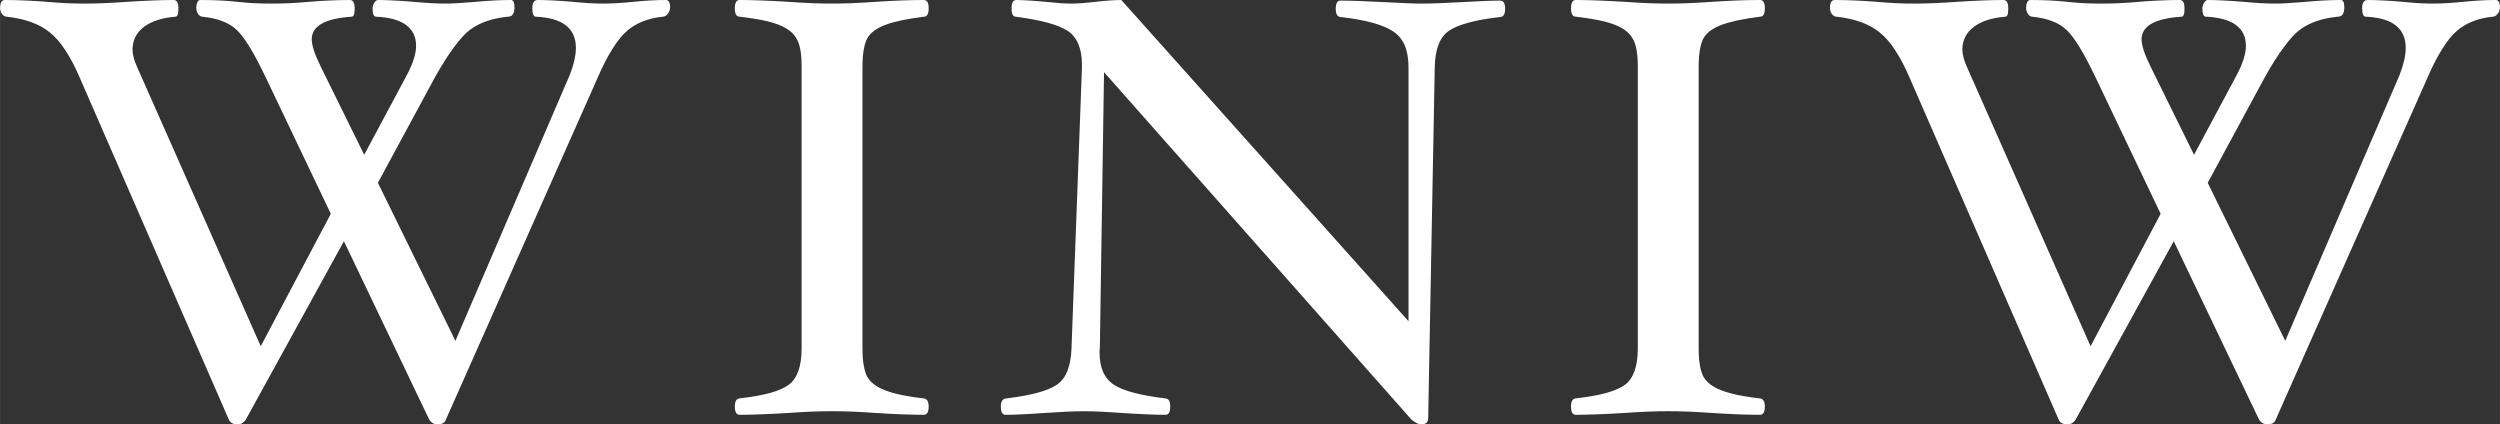 <?xml version="1.0" encoding="UTF-8"?>
<!DOCTYPE svg PUBLIC "-//W3C//DTD SVG 1.1//EN" "http://www.w3.org/Graphics/SVG/1.1/DTD/svg11.dtd">
<!-- Creator: CorelDRAW -->
<svg xmlns="http://www.w3.org/2000/svg" xml:space="preserve" width="110.219mm" height="18.709mm" style="shape-rendering:geometricPrecision; text-rendering:geometricPrecision; image-rendering:optimizeQuality; fill-rule:evenodd; clip-rule:evenodd"
viewBox="0 0 295.058 50.086"
 xmlns:xlink="http://www.w3.org/1999/xlink">
 <rect x="0" y="0" width="295.058" height="50.086" fill="#333333" stroke="none"/>
 <defs>
  <style type="text/css">
   <![CDATA[
    .fil2 {fill:#FFFFFF;fill-rule:nonzero}
    .fil0 {fill:#FFFFFF;fill-rule:nonzero}
    .fil1 {fill:#FFFFFF;fill-rule:nonzero}
   ]]>
  </style>
 </defs>
<symbol id="Fm0-123-0" viewBox="205.457 -598.914 913.058 135.914">
 <path class="fil0" d="M261.083 -540.799c0,-5.988 -3.68,-10.169 -12.301,-10.169 -7.88,0 -16.342,2.689 -19.102,3.68l0 61.566 -24.223 0 0 -113.191 24.223 0 0 30.581c5.902,-2 13.222,-3.5 19.102,-3.5 27.542,0 36.705,11.182 36.705,31.033l0 55.076 -24.404 0 0 -55.076z"/>
 <path class="fil0" d="M326.15 -516.927c0.38,7.162 5.161,13.022 15.983,13.022 10.66,0 21.661,-1.84 32.864,-6.35l0 21.692c-9.904,4.501 -24.244,5.51 -32.864,5.51 -31.403,0 -41.465,-18.001 -41.465,-44.384 0,-26.363 10.062,-44.395 41.465,-44.395 33.042,0 37.443,21.032 37.443,44.395l0 10.509 -53.426 0zm-0.18 -20.011l28.644 0c-0.543,-7.532 -2.581,-14.032 -12.482,-14.032 -10.643,0 -14.683,6.001 -16.163,14.032z"/>
 <path class="fil0" d="M442.283 -542.288c0,-5.841 -3.48,-8.681 -12.301,-8.681 -9.343,0 -22.183,2.18 -32.304,5.35l0 -21.191c10.661,-4.182 23.882,-5.021 32.304,-5.021 29.002,0 36.523,12.202 36.523,30.544l0 55.566 -17.062 0 -1.459 -2.499c-6.602,3.009 -15.424,5.168 -22.043,5.168 -26.243,0 -34.684,-14.339 -34.684,-29.873 0,-14.51 9,-26.861 34.684,-28.362l16.342 -1zm-15.762 20.361c-8.461,0.67 -10.84,4.821 -10.84,9.001 0,3.861 1.279,9.022 10.64,9.022 5.141,0 12.281,-2.34 15.962,-4.02l0 -15.161 -15.762 1.159z"/>
 <path class="fil0" d="M481.406 -598.914l0 93.999c0,16.192 8.262,21.862 24.043,21.862l0 -115.861 -24.043 0z"/>
 <path class="fil0" d="M578.017 -484.544c-7.9,1.662 -12.662,1.491 -14.122,1.491 -15.781,0 -31.562,-7.51 -31.562,-24.872l0 -41.364 -15.963 0 0 -19.863 15.963 0 0 -29.762 24.041 0 0 29.762 25.323 0 0 19.863 -25.323 0 0 40.224c0,3.991 3.462,5.16 8.803,5.16 3.119,0 9.541,-0.498 12.841,-1.01l0 20.371z"/>
 <path class="fil0" d="M648.284 -540.799c0,-5.988 -3.681,-10.169 -12.301,-10.169 -7.902,0 -16.343,2.689 -19.083,3.68l0 61.566 -24.223 0 0 -113.191 24.223 0 0 30.581c5.859,-2 13.202,-3.5 19.083,-3.5 24.521,0 34.944,9.602 34.944,31.033l0 5.26 -22.643 0 0 -5.26z"/>
 <path class="fil0" d="M698.949 -508.325l12.221 0c11.182,0 14.503,-3.46 14.503,-7.021 0,-3.24 -2.22,-5.059 -12.302,-5.86 -26.982,-2.281 -33.585,-10.63 -33.585,-23.263 0,-12.621 9.002,-27.363 36.165,-27.363 8.441,0 18.702,1.152 29.543,5.362l0 20.371c-10.281,-3.06 -19.822,-5.491 -29.543,-5.491 -10.282,0 -12.501,2.64 -12.501,6.37 0,2.432 2.02,3.431 12.501,4.251 25.742,2.131 33.584,10.732 33.584,25.903 0,17.641 -13.341,29.354 -38.544,29.354l-12.042 0 0 -22.613z"/>
 <path class="fil0" d="M826.042 -564.47c7.54,-4.512 18.002,-7.362 25.862,-7.362 24.623,0 34.905,11.181 34.905,29.043l0 57.066 -24.424 0 0 -56.217c0,-6.191 -4.039,-9.03 -10.481,-9.03 -8.221,0 -13.38,2.18 -16.501,3.341l0 61.906 -24.423 0 0 -56.217c0,-6.191 -4.02,-9.03 -10.461,-9.03 -7.321,0 -12.481,1.842 -16.522,3.341l0 61.906 -24.402 0 0 -83.43 17.262 0 1.479 2.842c6.761,-3.341 15.584,-5.521 22.183,-5.521 13.402,0 20.582,3.001 25.523,7.362z"/>
 <path class="fil0" d="M949.635 -542.288c0,-5.841 -3.461,-8.681 -12.301,-8.681 -9.343,0 -22.224,2.18 -32.284,5.35l0 -21.191c10.621,-4.182 23.842,-5.021 32.284,-5.021 28.982,0 36.523,12.202 36.523,30.544l0 55.566 -17.062 0 -1.48 -2.499c-6.581,3.009 -15.401,5.168 -22.003,5.168 -26.242,0 -34.703,-14.339 -34.703,-29.873 0,-14.51 8.981,-26.861 34.703,-28.362l16.323 -1zm-15.782 20.361c-8.462,0.67 -10.822,4.821 -10.822,9.001 0,3.861 1.28,9.022 10.621,9.022 5.14,0 12.301,-2.34 15.982,-4.02l0 -15.161 -15.782 1.159z"/>
 <path class="fil0" d="M1045.57 -548.13c-3.841,-1.499 -10.282,-2.84 -15.962,-2.84 -6.981,0 -12.861,1.682 -16.342,3.161l0 62.086 -24.402 0 0 -83.43 17.241 0 1.281 2.841c6.621,-3.5 14.701,-5.521 22.222,-5.521 8.821,0 14.301,1.179 15.962,1.859l0 21.843z"/>
 <path class="fil0" d="M1045.52 -598.914l24.043 0 0 29.763 25.322 0 0 19.864 -25.322 0 0 40.223c0,3.99 3.48,5.16 8.801,5.16 3.12,0 9.54,-0.5 12.84,-1.01l0 20.371c-7.879,1.662 -12.661,1.49 -14.119,1.49 -15.803,0 -31.566,-7.509 -31.566,-24.872l0 -90.989z"/>
 <path class="fil1" d="M690.548 -508.276l-19.561 0 0 -19.553c0,-1.738 -1.401,-3.138 -3.141,-3.138l-16.281 0c-1.74,0 -3.141,1.4 -3.141,3.138l0 19.553 -19.541 0c-1.74,0 -3.159,1.392 -3.159,3.142l0 16.272c0,1.752 1.419,3.151 3.159,3.151l19.541 0 0 19.552c0,1.739 1.401,3.159 3.141,3.159l16.281 0c1.741,0 3.141,-1.42 3.141,-3.159l0 -19.552 19.561 0c1.72,0 3.142,-1.399 3.142,-3.151l0 -16.272c0,-1.75 -1.422,-3.142 -3.142,-3.142z"/>
 <polygon class="fil0" points="1103.98,-596.227 1103.98,-598.635 1094.8,-598.635 1094.8,-596.227 1098.14,-596.227 1098.14,-585.036 1100.64,-585.036 1100.64,-596.227 "/>
 <polygon class="fil0" points="1116.02,-593.776 1116.02,-585.036 1118.52,-585.036 1118.52,-598.635 1115.73,-598.635 1112.17,-590.312 1108.61,-598.635 1106.05,-598.635 1106.05,-585.036 1108.32,-585.036 1108.32,-593.719 1111.27,-586.757 1113.07,-586.757 "/>
</symbol>
 <g id="图层_x0020_1">
  <path class="fil2" d="M79.088 0.845c0,-0.282 -0.047,-0.493 -0.129,-0.634 -0.082,-0.141 -0.211,-0.211 -0.364,-0.211 -1.126,0 -2.394,0.07 -3.801,0.211 -1.373,0.141 -2.569,0.211 -3.59,0.211 -0.493,0 -1.044,-0.012 -1.666,-0.047 -0.61,-0.035 -1.279,-0.094 -1.995,-0.164 -0.798,-0.07 -1.525,-0.117 -2.206,-0.153 -0.669,-0.035 -1.302,-0.059 -1.877,-0.059 -0.211,0 -0.376,0.082 -0.481,0.246 -0.106,0.164 -0.153,0.411 -0.153,0.739 0,0.328 0.035,0.587 0.106,0.739 0.07,0.164 0.176,0.246 0.317,0.246 1.56,0.07 2.745,0.411 3.532,1.021 0.786,0.622 1.185,1.49 1.185,2.64 0,0.469 -0.059,0.974 -0.188,1.502 -0.117,0.528 -0.293,1.079 -0.516,1.666l-13.515 31.431 -9.151 -18.655 6.758 -12.495c0.821,-1.467 1.584,-2.663 2.288,-3.59 0.692,-0.939 1.314,-1.607 1.866,-2.006 0.563,-0.411 1.208,-0.739 1.948,-0.997 0.739,-0.258 1.572,-0.422 2.487,-0.516 0.258,0 0.458,-0.094 0.587,-0.282 0.129,-0.199 0.188,-0.469 0.188,-0.845 0,-0.563 -0.141,-0.845 -0.422,-0.845 -0.598,0 -1.267,0.024 -2.018,0.059 -0.739,0.035 -1.56,0.106 -2.452,0.188 -0.704,0.059 -1.326,0.094 -1.854,0.129 -0.528,0.035 -0.985,0.047 -1.349,0.047 -0.516,0 -1.091,-0.012 -1.725,-0.047 -0.645,-0.035 -1.361,-0.094 -2.147,-0.164 -0.833,-0.07 -1.584,-0.117 -2.276,-0.153 -0.692,-0.035 -1.314,-0.059 -1.877,-0.059 -0.152,0.012 -0.293,0.117 -0.422,0.317 -0.129,0.211 -0.2,0.434 -0.211,0.669 0,0.328 0.035,0.587 0.105,0.739 0.07,0.164 0.176,0.246 0.317,0.246 1.56,0.07 2.746,0.399 3.532,0.974 0.786,0.575 1.185,1.396 1.185,2.475 0,0.915 -0.352,2.042 -1.056,3.379l-5.068 9.468 -5.103 -10.348c-0.364,-0.739 -0.645,-1.385 -0.821,-1.924 -0.176,-0.551 -0.27,-0.997 -0.27,-1.349 0,-0.786 0.399,-1.408 1.185,-1.854 0.786,-0.446 1.959,-0.716 3.532,-0.821 0.117,0 0.211,-0.082 0.27,-0.246 0.059,-0.153 0.082,-0.411 0.082,-0.739 0,-0.329 -0.047,-0.575 -0.141,-0.739 -0.082,-0.164 -0.235,-0.246 -0.422,-0.246 -0.786,0 -1.584,0.024 -2.381,0.059 -0.798,0.035 -1.596,0.082 -2.405,0.153 -0.786,0.07 -1.56,0.129 -2.3,0.164 -0.739,0.035 -1.466,0.047 -2.171,0.047 -0.716,0 -1.42,-0.012 -2.088,-0.047 -0.669,-0.035 -1.326,-0.094 -1.959,-0.164 -1.302,-0.141 -2.745,-0.211 -4.329,-0.211 -0.164,0 -0.282,0.082 -0.364,0.246 -0.082,0.164 -0.129,0.411 -0.129,0.739 0.012,0.27 0.082,0.504 0.235,0.692 0.141,0.188 0.305,0.282 0.469,0.293 0.903,0.094 1.689,0.258 2.37,0.528 0.68,0.258 1.232,0.598 1.678,1.021 0.446,0.411 0.95,1.068 1.525,2.006 0.575,0.927 1.197,2.112 1.889,3.555l7.708 16.155 -8.271 15.628 -14.572 -32.91c-0.188,-0.422 -0.34,-0.81 -0.422,-1.162 -0.094,-0.352 -0.141,-0.669 -0.141,-0.95 0.012,-1.115 0.47,-2.006 1.361,-2.675 0.892,-0.669 2.124,-1.068 3.707,-1.197 0.118,0 0.211,-0.082 0.27,-0.246 0.059,-0.153 0.082,-0.411 0.082,-0.739 0,-0.329 -0.047,-0.575 -0.141,-0.739 -0.082,-0.164 -0.235,-0.246 -0.422,-0.246 -0.786,0 -1.642,0.024 -2.534,0.059 -0.903,0.035 -1.865,0.082 -2.886,0.153 -1.936,0.141 -3.625,0.211 -5.068,0.211 -0.704,0 -1.431,-0.012 -2.182,-0.047 -0.762,-0.035 -1.525,-0.094 -2.323,-0.164 -0.857,-0.07 -1.701,-0.117 -2.511,-0.153 -0.821,-0.035 -1.631,-0.059 -2.417,-0.059 -0.188,0 -0.34,0.082 -0.422,0.246 -0.094,0.164 -0.141,0.411 -0.141,0.739 0.012,0.27 0.094,0.504 0.246,0.692 0.153,0.188 0.328,0.282 0.528,0.293 1.091,0.117 2.065,0.34 2.909,0.645 0.845,0.305 1.584,0.716 2.194,1.22 0.622,0.493 1.22,1.173 1.795,2.053 0.587,0.88 1.15,1.936 1.689,3.191l17.634 40.441c0.082,0.188 0.211,0.329 0.375,0.422 0.164,0.094 0.387,0.141 0.645,0.141 0.211,0 0.399,-0.047 0.563,-0.141 0.152,-0.094 0.305,-0.235 0.422,-0.422l11.58 -21.048 10.066 21.048c0.117,0.188 0.258,0.329 0.422,0.422 0.164,0.094 0.352,0.141 0.563,0.141 0.258,0 0.481,-0.047 0.645,-0.141 0.176,-0.094 0.282,-0.235 0.34,-0.422l17.951 -40.441c0.575,-1.338 1.162,-2.452 1.737,-3.356 0.563,-0.903 1.126,-1.596 1.678,-2.065 0.54,-0.481 1.173,-0.856 1.889,-1.138 0.716,-0.282 1.502,-0.469 2.37,-0.551 0.223,-0.012 0.411,-0.129 0.575,-0.352 0.176,-0.223 0.258,-0.481 0.27,-0.774zm30.516 47.129c0,-0.305 -0.059,-0.528 -0.153,-0.692 -0.106,-0.153 -0.258,-0.247 -0.446,-0.258 -1.314,-0.152 -2.405,-0.34 -3.285,-0.563 -0.892,-0.223 -1.596,-0.493 -2.135,-0.81 -0.54,-0.317 -0.939,-0.692 -1.197,-1.126 -0.199,-0.34 -0.34,-0.786 -0.446,-1.373 -0.105,-0.575 -0.153,-1.267 -0.153,-2.077l0 -33.121c0,-0.821 0.047,-1.525 0.153,-2.112 0.105,-0.575 0.246,-1.033 0.446,-1.373 0.199,-0.328 0.469,-0.622 0.833,-0.88 0.364,-0.258 0.798,-0.481 1.314,-0.669 0.504,-0.188 1.138,-0.364 1.9,-0.528 0.751,-0.153 1.619,-0.293 2.605,-0.422 0.188,0 0.328,-0.082 0.422,-0.246 0.094,-0.153 0.141,-0.399 0.141,-0.739 0,-0.329 -0.047,-0.575 -0.141,-0.739 -0.094,-0.164 -0.235,-0.246 -0.422,-0.246 -1.584,0 -3.449,0.07 -5.596,0.211 -1.033,0.07 -1.995,0.129 -2.863,0.164 -0.868,0.035 -1.666,0.047 -2.382,0.047 -0.716,0 -1.513,-0.012 -2.381,-0.047 -0.868,-0.035 -1.83,-0.094 -2.863,-0.164 -1.091,-0.07 -2.112,-0.117 -3.062,-0.153 -0.939,-0.035 -1.807,-0.059 -2.605,-0.059 -0.188,0 -0.34,0.082 -0.422,0.246 -0.094,0.164 -0.141,0.411 -0.141,0.739 0,0.34 0.047,0.587 0.141,0.739 0.082,0.164 0.235,0.246 0.422,0.246 1.326,0.153 2.429,0.34 3.32,0.551 0.892,0.223 1.619,0.493 2.159,0.821 0.54,0.317 0.95,0.704 1.208,1.161 0.211,0.329 0.376,0.786 0.481,1.361 0.105,0.563 0.153,1.267 0.153,2.088l0 33.121c0,1.091 -0.129,1.994 -0.387,2.722 -0.27,0.727 -0.645,1.279 -1.161,1.643 -0.505,0.364 -1.244,0.68 -2.194,0.95 -0.962,0.258 -2.159,0.469 -3.578,0.633 -0.188,0.012 -0.34,0.106 -0.422,0.258 -0.094,0.164 -0.141,0.387 -0.141,0.692 0,0.328 0.047,0.587 0.141,0.739 0.082,0.164 0.235,0.247 0.422,0.247 0.798,0 1.666,-0.024 2.605,-0.059 0.95,-0.035 1.971,-0.082 3.062,-0.153 1.033,-0.07 1.995,-0.129 2.863,-0.164 0.868,-0.035 1.666,-0.047 2.381,-0.047 0.716,0 1.514,0.012 2.382,0.047 0.868,0.035 1.83,0.094 2.863,0.164 2.147,0.141 4.012,0.211 5.596,0.211 0.188,0 0.328,-0.082 0.422,-0.247 0.094,-0.152 0.141,-0.411 0.141,-0.739zm68.036 -46.918c0,-0.328 -0.047,-0.575 -0.141,-0.739 -0.094,-0.164 -0.235,-0.246 -0.422,-0.246 -0.528,0 -1.162,0.024 -1.912,0.047 -0.739,0.035 -1.596,0.082 -2.558,0.129 -1.009,0.059 -1.901,0.094 -2.698,0.129 -0.786,0.035 -1.478,0.047 -2.053,0.047 -0.54,0 -1.197,-0.012 -1.959,-0.047 -0.763,-0.035 -1.631,-0.07 -2.617,-0.129 -1.056,-0.047 -2.006,-0.094 -2.851,-0.129 -0.845,-0.023 -1.584,-0.047 -2.217,-0.047 -0.188,0 -0.34,0.082 -0.422,0.246 -0.094,0.164 -0.141,0.411 -0.141,0.739 0,0.305 0.047,0.528 0.141,0.692 0.082,0.153 0.235,0.247 0.422,0.258 1.537,0.176 2.827,0.411 3.872,0.704 1.056,0.305 1.865,0.657 2.429,1.056 0.575,0.399 1.009,0.95 1.302,1.643 0.282,0.692 0.422,1.549 0.422,2.546l0 29.953 -33.895 -37.907c-0.422,0 -0.892,0.024 -1.396,0.059 -0.504,0.035 -1.044,0.082 -1.631,0.153 -1.162,0.141 -2.147,0.211 -2.957,0.211 -0.669,0 -1.654,-0.07 -2.957,-0.211 -0.739,-0.07 -1.396,-0.117 -1.971,-0.153 -0.587,-0.035 -1.068,-0.059 -1.478,-0.059 -0.188,0 -0.34,0.082 -0.422,0.246 -0.094,0.164 -0.141,0.411 -0.141,0.739 0,0.34 0.047,0.587 0.129,0.739 0.082,0.164 0.199,0.246 0.364,0.246 1.502,0.199 2.757,0.434 3.79,0.716 1.033,0.282 1.819,0.61 2.37,0.974 0.551,0.375 0.962,0.892 1.232,1.549 0.282,0.669 0.422,1.478 0.422,2.429l0 0.317 -1.232 33.121c-0.035,1.068 -0.199,1.971 -0.481,2.687 -0.282,0.727 -0.704,1.267 -1.244,1.642 -0.54,0.364 -1.314,0.692 -2.299,0.95 -0.997,0.27 -2.229,0.493 -3.684,0.669 -0.422,0.035 -0.634,0.352 -0.634,0.95 0,0.328 0.047,0.587 0.141,0.739 0.082,0.164 0.235,0.247 0.422,0.247 0.528,0 1.162,-0.024 1.901,-0.059 0.751,-0.035 1.607,-0.082 2.569,-0.153 2.006,-0.141 3.59,-0.211 4.752,-0.211 0.54,0 1.197,0.012 1.959,0.047 0.763,0.035 1.654,0.094 2.652,0.164 1.068,0.07 2.03,0.117 2.863,0.153 0.833,0.035 1.56,0.059 2.171,0.059 0.188,0 0.34,-0.082 0.422,-0.247 0.094,-0.152 0.141,-0.411 0.141,-0.739 0,-0.305 -0.047,-0.528 -0.141,-0.692 -0.082,-0.153 -0.235,-0.247 -0.422,-0.258 -1.467,-0.176 -2.698,-0.399 -3.719,-0.669 -1.021,-0.258 -1.807,-0.587 -2.37,-0.95 -1.126,-0.739 -1.689,-2.006 -1.689,-3.801 0,-0.094 0,-0.176 0,-0.27 0.012,-0.082 0.012,-0.176 0.035,-0.258l0.493 -32.557 36.288 41.005c0.235,0.188 0.434,0.329 0.634,0.422 0.188,0.094 0.352,0.141 0.493,0.141 0.282,0 0.493,-0.059 0.633,-0.176 0.141,-0.129 0.211,-0.305 0.211,-0.528l0.774 -41.427c0.035,-2.147 0.598,-3.59 1.689,-4.329 0.54,-0.375 1.326,-0.692 2.335,-0.962 1.021,-0.282 2.253,-0.493 3.719,-0.657 0.188,-0.012 0.328,-0.105 0.422,-0.258 0.094,-0.164 0.141,-0.387 0.141,-0.692zm30.657 46.918c0,-0.305 -0.059,-0.528 -0.153,-0.692 -0.106,-0.153 -0.258,-0.247 -0.446,-0.258 -1.314,-0.152 -2.405,-0.34 -3.285,-0.563 -0.892,-0.223 -1.596,-0.493 -2.135,-0.81 -0.54,-0.317 -0.939,-0.692 -1.197,-1.126 -0.199,-0.34 -0.34,-0.786 -0.446,-1.373 -0.105,-0.575 -0.153,-1.267 -0.153,-2.077l0 -33.121c0,-0.821 0.047,-1.525 0.153,-2.112 0.105,-0.575 0.246,-1.033 0.446,-1.373 0.199,-0.328 0.469,-0.622 0.833,-0.88 0.364,-0.258 0.798,-0.481 1.314,-0.669 0.504,-0.188 1.138,-0.364 1.9,-0.528 0.751,-0.153 1.619,-0.293 2.605,-0.422 0.188,0 0.328,-0.082 0.422,-0.246 0.094,-0.153 0.141,-0.399 0.141,-0.739 0,-0.329 -0.047,-0.575 -0.141,-0.739 -0.094,-0.164 -0.235,-0.246 -0.422,-0.246 -1.584,0 -3.449,0.07 -5.596,0.211 -1.033,0.07 -1.995,0.129 -2.863,0.164 -0.868,0.035 -1.666,0.047 -2.382,0.047 -0.716,0 -1.513,-0.012 -2.381,-0.047 -0.868,-0.035 -1.83,-0.094 -2.863,-0.164 -1.091,-0.07 -2.112,-0.117 -3.062,-0.153 -0.939,-0.035 -1.807,-0.059 -2.605,-0.059 -0.188,0 -0.34,0.082 -0.422,0.246 -0.094,0.164 -0.141,0.411 -0.141,0.739 0,0.34 0.047,0.587 0.141,0.739 0.082,0.164 0.235,0.246 0.422,0.246 1.326,0.153 2.429,0.34 3.32,0.551 0.892,0.223 1.619,0.493 2.159,0.821 0.54,0.317 0.95,0.704 1.208,1.161 0.211,0.329 0.376,0.786 0.481,1.361 0.105,0.563 0.153,1.267 0.153,2.088l0 33.121c0,1.091 -0.129,1.994 -0.387,2.722 -0.27,0.727 -0.645,1.279 -1.161,1.643 -0.505,0.364 -1.244,0.68 -2.194,0.95 -0.962,0.258 -2.159,0.469 -3.578,0.633 -0.188,0.012 -0.34,0.106 -0.422,0.258 -0.094,0.164 -0.141,0.387 -0.141,0.692 0,0.328 0.047,0.587 0.141,0.739 0.082,0.164 0.235,0.247 0.422,0.247 0.798,0 1.666,-0.024 2.605,-0.059 0.95,-0.035 1.971,-0.082 3.062,-0.153 1.033,-0.07 1.995,-0.129 2.863,-0.164 0.868,-0.035 1.666,-0.047 2.381,-0.047 0.716,0 1.514,0.012 2.382,0.047 0.868,0.035 1.83,0.094 2.863,0.164 2.147,0.141 4.012,0.211 5.596,0.211 0.188,0 0.328,-0.082 0.422,-0.247 0.094,-0.152 0.141,-0.411 0.141,-0.739zm86.761 -47.129c0,-0.282 -0.047,-0.493 -0.129,-0.634 -0.082,-0.141 -0.211,-0.211 -0.364,-0.211 -1.126,0 -2.394,0.07 -3.801,0.211 -1.373,0.141 -2.569,0.211 -3.59,0.211 -0.493,0 -1.044,-0.012 -1.666,-0.047 -0.61,-0.035 -1.279,-0.094 -1.995,-0.164 -0.798,-0.07 -1.525,-0.117 -2.206,-0.153 -0.669,-0.035 -1.302,-0.059 -1.877,-0.059 -0.211,0 -0.376,0.082 -0.481,0.246 -0.106,0.164 -0.153,0.411 -0.153,0.739 0,0.328 0.035,0.587 0.106,0.739 0.07,0.164 0.176,0.246 0.317,0.246 1.56,0.07 2.745,0.411 3.532,1.021 0.786,0.622 1.185,1.49 1.185,2.64 0,0.469 -0.059,0.974 -0.188,1.502 -0.117,0.528 -0.293,1.079 -0.516,1.666l-13.515 31.431 -9.151 -18.655 6.758 -12.495c0.821,-1.467 1.584,-2.663 2.288,-3.59 0.692,-0.939 1.314,-1.607 1.866,-2.006 0.563,-0.411 1.208,-0.739 1.948,-0.997 0.739,-0.258 1.572,-0.422 2.487,-0.516 0.258,0 0.458,-0.094 0.587,-0.282 0.129,-0.199 0.188,-0.469 0.188,-0.845 0,-0.563 -0.141,-0.845 -0.422,-0.845 -0.598,0 -1.267,0.024 -2.018,0.059 -0.739,0.035 -1.56,0.106 -2.452,0.188 -0.704,0.059 -1.326,0.094 -1.854,0.129 -0.528,0.035 -0.985,0.047 -1.349,0.047 -0.516,0 -1.091,-0.012 -1.725,-0.047 -0.645,-0.035 -1.361,-0.094 -2.147,-0.164 -0.833,-0.07 -1.584,-0.117 -2.276,-0.153 -0.692,-0.035 -1.314,-0.059 -1.877,-0.059 -0.152,0.012 -0.293,0.117 -0.422,0.317 -0.129,0.211 -0.2,0.434 -0.211,0.669 0,0.328 0.035,0.587 0.105,0.739 0.07,0.164 0.176,0.246 0.317,0.246 1.56,0.07 2.746,0.399 3.532,0.974 0.786,0.575 1.185,1.396 1.185,2.475 0,0.915 -0.352,2.042 -1.056,3.379l-5.068 9.468 -5.103 -10.348c-0.364,-0.739 -0.645,-1.385 -0.821,-1.924 -0.176,-0.551 -0.27,-0.997 -0.27,-1.349 0,-0.786 0.399,-1.408 1.185,-1.854 0.786,-0.446 1.959,-0.716 3.532,-0.821 0.117,0 0.211,-0.082 0.27,-0.246 0.059,-0.153 0.082,-0.411 0.082,-0.739 0,-0.329 -0.047,-0.575 -0.141,-0.739 -0.082,-0.164 -0.235,-0.246 -0.422,-0.246 -0.786,0 -1.584,0.024 -2.381,0.059 -0.798,0.035 -1.596,0.082 -2.405,0.153 -0.786,0.07 -1.56,0.129 -2.3,0.164 -0.739,0.035 -1.466,0.047 -2.171,0.047 -0.716,0 -1.42,-0.012 -2.088,-0.047 -0.669,-0.035 -1.326,-0.094 -1.959,-0.164 -1.302,-0.141 -2.745,-0.211 -4.329,-0.211 -0.164,0 -0.282,0.082 -0.364,0.246 -0.082,0.164 -0.129,0.411 -0.129,0.739 0.012,0.27 0.082,0.504 0.235,0.692 0.141,0.188 0.305,0.282 0.469,0.293 0.903,0.094 1.689,0.258 2.37,0.528 0.68,0.258 1.232,0.598 1.678,1.021 0.446,0.411 0.95,1.068 1.525,2.006 0.575,0.927 1.197,2.112 1.889,3.555l7.708 16.155 -8.271 15.628 -14.572 -32.91c-0.188,-0.422 -0.34,-0.81 -0.422,-1.162 -0.094,-0.352 -0.141,-0.669 -0.141,-0.95 0.012,-1.115 0.47,-2.006 1.361,-2.675 0.892,-0.669 2.124,-1.068 3.707,-1.197 0.118,0 0.211,-0.082 0.27,-0.246 0.059,-0.153 0.082,-0.411 0.082,-0.739 0,-0.329 -0.047,-0.575 -0.141,-0.739 -0.082,-0.164 -0.235,-0.246 -0.422,-0.246 -0.786,0 -1.642,0.024 -2.534,0.059 -0.903,0.035 -1.865,0.082 -2.886,0.153 -1.936,0.141 -3.625,0.211 -5.068,0.211 -0.704,0 -1.431,-0.012 -2.182,-0.047 -0.762,-0.035 -1.525,-0.094 -2.323,-0.164 -0.857,-0.07 -1.701,-0.117 -2.511,-0.153 -0.821,-0.035 -1.631,-0.059 -2.417,-0.059 -0.188,0 -0.34,0.082 -0.422,0.246 -0.094,0.164 -0.141,0.411 -0.141,0.739 0.012,0.27 0.094,0.504 0.246,0.692 0.153,0.188 0.328,0.282 0.528,0.293 1.091,0.117 2.065,0.34 2.909,0.645 0.845,0.305 1.584,0.716 2.194,1.22 0.622,0.493 1.22,1.173 1.795,2.053 0.587,0.88 1.15,1.936 1.689,3.191l17.634 40.441c0.082,0.188 0.211,0.329 0.375,0.422 0.164,0.094 0.387,0.141 0.645,0.141 0.211,0 0.399,-0.047 0.563,-0.141 0.152,-0.094 0.305,-0.235 0.422,-0.422l11.58 -21.048 10.066 21.048c0.117,0.188 0.258,0.329 0.422,0.422 0.164,0.094 0.352,0.141 0.563,0.141 0.258,0 0.481,-0.047 0.645,-0.141 0.176,-0.094 0.282,-0.235 0.34,-0.422l17.951 -40.441c0.575,-1.338 1.162,-2.452 1.737,-3.356 0.563,-0.903 1.126,-1.596 1.678,-2.065 0.54,-0.481 1.173,-0.856 1.889,-1.138 0.716,-0.282 1.502,-0.469 2.37,-0.551 0.223,-0.012 0.411,-0.129 0.575,-0.352 0.176,-0.223 0.258,-0.481 0.27,-0.774z"/>
 </g>
</svg>

